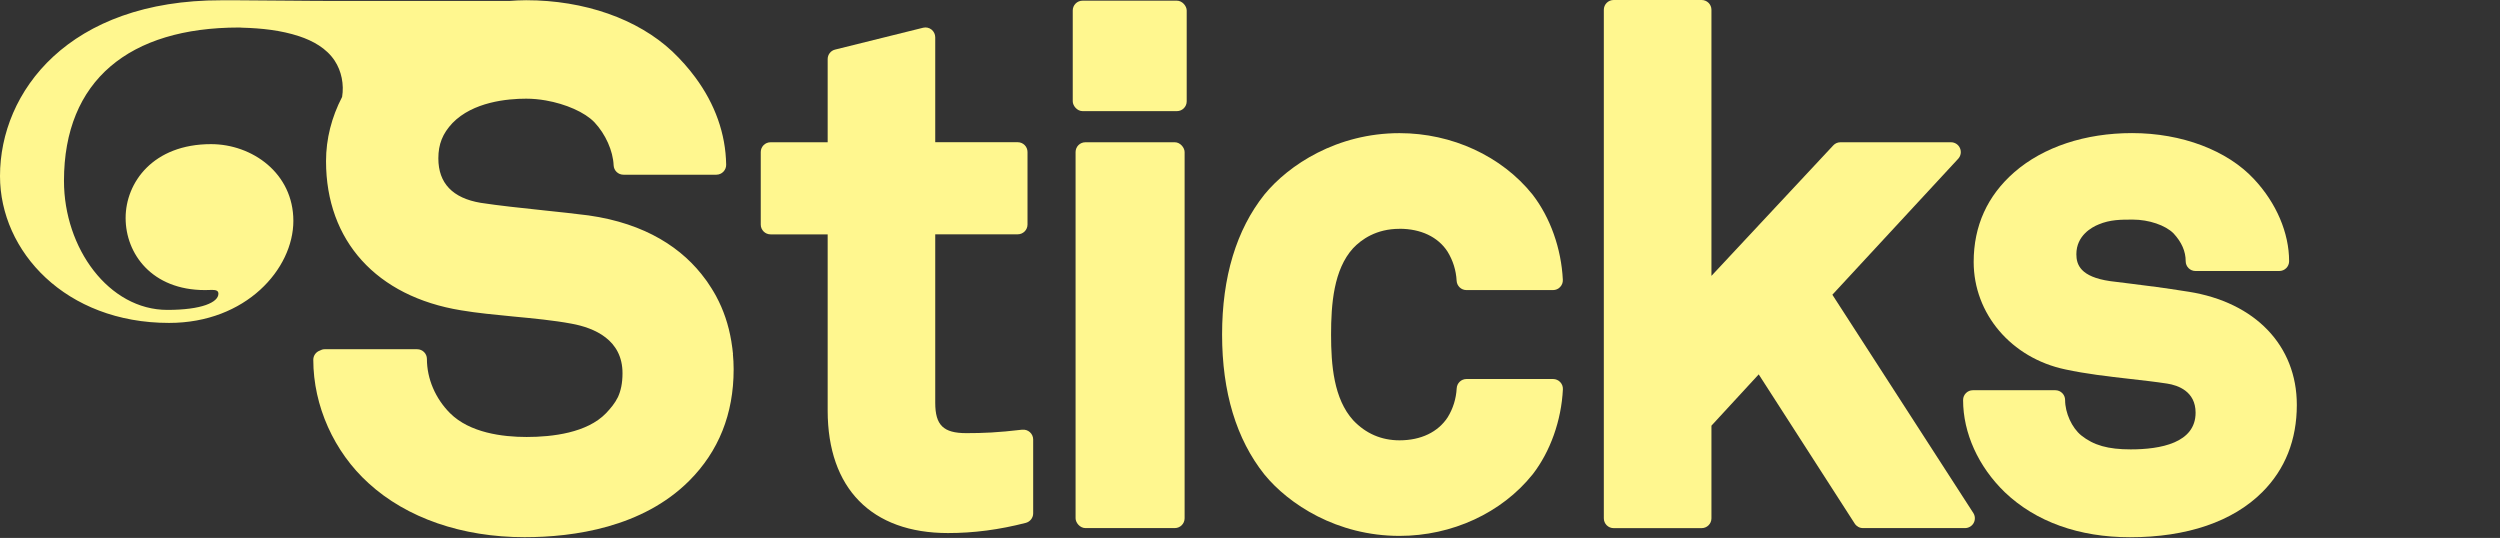 <?xml version="1.0" encoding="UTF-8"?>
<svg id="Layer_1" data-name="Layer 1" xmlns="http://www.w3.org/2000/svg" viewBox="0 0 441.6 95.02">
  <rect x="0" y="0" width="441.6" height="95.02" fill="#333333" stroke="none"/>
  <defs>
    <style>
      .cls-1 {
        fill: #fff78f;
        stroke-width: 0px;
      }
    </style>
  </defs>
  <path class="cls-1" d="M180.56,75.9c-4.33.51-6.9.61-9.87.61-4.05,0-5.49-1.4-5.49-5.37v-29.75h14.57c.95,0,1.73-.77,1.73-1.73v-12.81c0-.95-.77-1.73-1.73-1.73h-14.57V6.58c0-.53-.25-1.03-.66-1.36-.42-.33-.96-.45-1.48-.32l-15.55,3.86c-.77.19-1.31.88-1.31,1.68v14.69h-10.09c-.95,0-1.73.77-1.73,1.73v12.81c0,.95.77,1.73,1.73,1.73h10.09v31.12c0,13.75,7.75,21.64,21.26,21.64,4.54,0,9.04-.59,13.74-1.8.76-.2,1.3-.89,1.3-1.67v-13.06c0-.49-.21-.96-.58-1.29-.37-.33-.86-.49-1.35-.43Z"/>
  <rect class="cls-1" x="189.99" y="25.13" width="19.26" height="68.15" rx="1.73" ry="1.73"/>
  <rect class="cls-1" x="189.49" y=".12" width="20.13" height="19.51" rx="1.73" ry="1.73"/>
  <path class="cls-1" d="M247.21,40.41c3.77,0,6.8,1.44,8.48,4.03.97,1.58,1.51,3.31,1.61,5.16.05.92.81,1.64,1.73,1.64h15.3c.47,0,.93-.19,1.25-.54.33-.34.5-.8.48-1.27-.27-5.52-2.21-11-5.35-15.06-5.44-6.79-14.22-10.85-23.5-10.85-11.05,0-19.57,5.6-23.87,10.85-4.95,6.23-7.47,14.55-7.47,24.72s2.51,18.49,7.48,24.73c4.29,5.24,12.8,10.84,23.86,10.84,9.28,0,18.06-4.06,23.5-10.85,0,0,.01-.01.02-.02,3.12-4.03,5.07-9.51,5.34-15.03.02-.47-.15-.93-.48-1.27-.32-.34-.78-.54-1.25-.54h-15.3c-.92,0-1.68.72-1.73,1.64-.1,1.84-.64,3.58-1.59,5.12-1.71,2.62-4.73,4.07-8.51,4.07-3.21,0-5.97-1.2-8.18-3.54-3.44-3.79-3.91-9.78-3.91-15.14s.46-11.48,3.88-15.24c1.48-1.57,4.11-3.44,8.2-3.44Z"/>
  <path class="cls-1" d="M323.67,52.06l22.23-24.02c.46-.5.59-1.24.31-1.87-.27-.63-.9-1.04-1.58-1.04h-19.54c-.48,0-.94.2-1.26.55l-21.52,23.05V1.73c0-.95-.77-1.73-1.73-1.73h-15.55c-.95,0-1.73.77-1.73,1.73v89.83c0,.95.77,1.73,1.73,1.73h15.55c.95,0,1.73-.77,1.73-1.73v-16.37l8.35-9.06,16.96,26.36c.32.49.86.79,1.45.79h18.04c.63,0,1.22-.35,1.52-.9s.28-1.23-.06-1.76l-24.9-38.56Z"/>
  <path class="cls-1" d="M386.58,51.53c-4.74-.75-6.86-1-10.04-1.4l-3.79-.47c-5.3-.76-5.98-2.94-5.98-4.76,0-3.29,2.73-4.77,3.92-5.25,2.04-.86,3.9-.86,6.05-.86,2.85,0,5.76,1,7.19,2.43,1.45,1.57,2.15,3.18,2.15,4.92,0,.95.77,1.73,1.73,1.73h14.81c.95,0,1.73-.77,1.73-1.73,0-5-2.25-10.28-6.19-14.49-4.73-5.1-12.78-8.14-21.55-8.14-8.29,0-15.67,2.45-20.79,6.9-4.77,4.16-7.19,9.49-7.19,15.86,0,9.16,6.65,16.97,16.17,18.98,3.64.79,7.55,1.24,11.34,1.67,2.28.26,4.54.51,6.68.84,1.87.29,5.01,1.35,5.01,5.14,0,5.36-6.23,6.48-11.46,6.48-4.01,0-6.55-.72-8.74-2.47-1.65-1.34-2.85-3.97-2.85-6.25,0-.95-.77-1.73-1.73-1.73h-14.56c-.95,0-1.73.77-1.73,1.73,0,5.83,2.69,11.77,7.38,16.3,5.45,5.2,13.09,7.94,22.1,7.94,10.07,0,18.16-2.76,23.37-7.97h0c4.05-4.05,6.1-9.24,6.1-15.41,0-10.46-7.33-18.12-19.13-19.99Z"/>
  <path class="cls-1" d="M129.48,62.54c-.03-.36-.08-.7-.12-1.05-.05-.41-.11-.81-.18-1.22-.49-2.95-1.4-5.57-2.65-7.89-.02-.04-.04-.08-.06-.12-.25-.46-.52-.9-.79-1.34-.26-.42-.53-.83-.81-1.23-.07-.09-.14-.19-.21-.28-3.99-5.52-10.59-9.93-20.71-11.36-2.4-.31-5.16-.6-7.98-.9-3.87-.41-7.86-.83-11.05-1.32-4.97-.83-7.49-3.47-7.49-7.85,0-2.51.75-4.39,2.49-6.24,3.63-3.75,9.72-4.31,13.02-4.31,1.14,0,2.31.11,3.46.31,3.53.62,6.89,2.08,8.6,3.86,1.95,2.07,3.29,5.05,3.39,7.6.04.93.8,1.66,1.73,1.66h16.42c.46,0,.91-.19,1.23-.52.17-.17.29-.37.38-.59.08-.21.13-.44.12-.67-.09-5.45-1.96-10.7-5.46-15.42-1.17-1.59-2.52-3.11-4.05-4.57-6.13-5.75-15.54-9.05-25.82-9.05-1.01,0-2.01.06-3,.13h-29.96c-6.28,0-10.55-.09-18.09-.12-1.34,0-1.18,0-2.75,0C12.12,0,0,16.22,0,31.09c0,13.35,11.61,25.95,29.86,25.95,13.63,0,21.96-9.58,21.96-18.02s-7.28-13.56-14.55-13.56c-10.19,0-15.08,6.74-15.08,13.05s4.63,12.73,14.02,12.73c.43,0,.87-.03,1.24-.03.65,0,1.13.1,1.13.67,0,1.52-2.93,2.86-9.02,2.86-10.32,0-18.26-10.87-18.26-22.79,0-17.77,11.56-27.09,30.92-27.09.72,0-.17,0,.55.03,3.4.09,6.85.45,10.07,1.51,2.44.81,4.82,2.12,6.27,4.31,1.22,1.84,1.68,4.21,1.32,6.41-1.85,3.57-2.84,7.39-2.84,11.35,0,14.06,8.91,23.9,23.83,26.34,2.82.48,6.09.79,9.26,1.1,3.52.33,7.16.68,10.25,1.26,4.12.75,9.03,2.88,9.03,8.75,0,1.81-.31,3.14-.81,4.23-.54,1.1-1.28,1.97-2.11,2.85-3.34,3.46-9.46,4.19-14.01,4.19-4.26,0-10.06-.73-13.54-4.21-2.59-2.6-4.08-6.08-4.08-9.57,0-.95-.77-1.72-1.72-1.72h-16.37c-.31,0-.59.11-.85.25-.66.24-1.13.87-1.13,1.61,0,8.12,3.65,16.27,9.77,21.81,6.73,6.15,16.51,9.53,27.54,9.53,8.73,0,20.86-1.73,29.09-9.96,5.21-5.21,7.85-11.82,7.85-19.64,0-.02,0-.05,0-.07,0-.03,0-.05,0-.08,0-.86-.05-1.74-.13-2.62Z"/>
</svg>